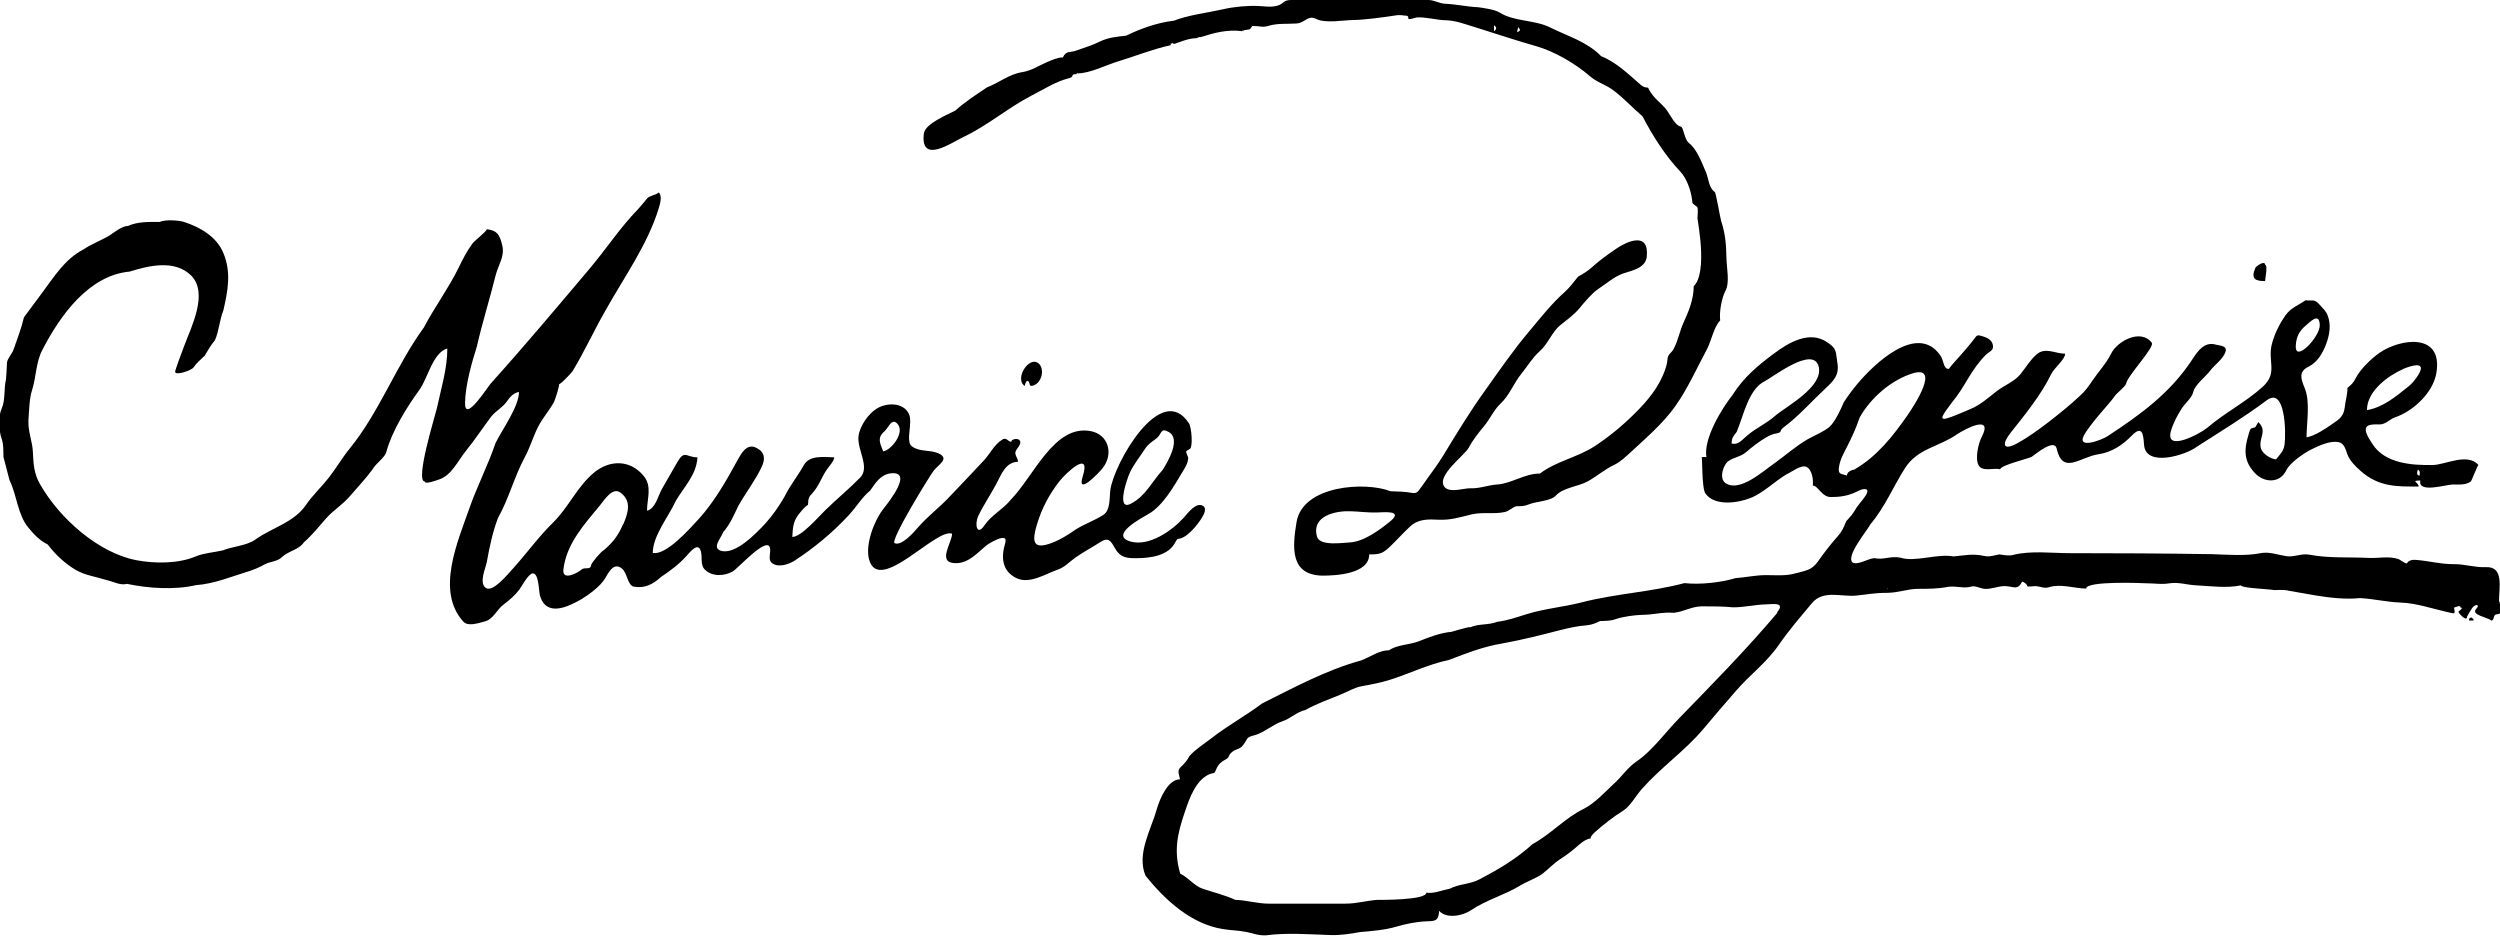 <?xml version="1.0" encoding="UTF-8"?>
<svg id="Calque_2" data-name="Calque 2" xmlns="http://www.w3.org/2000/svg" viewBox="0 0 100.15 37.48">
  <g id="Calque_3" data-name="Calque 3">
    <g>
      <path d="M38.59,5.49c.96-.45,1.8-1.18,2.75-1.67.48-.24.94-.55,1.46-.68.29-.07.04-.17.32-.17-.03.06.04-.1.05-.03.49,0,1.15-.34,1.62-.48.69-.21,1.41-.5,2.11-.65,0-.19.04.04.07-.11,0,.09.04-.04.04.07.3-.1.61-.24.93-.24.12-.07.15-.04.15-.04.56-.18,1.09-.32,1.68-.24,0-.08.1,0,.03,0,.02-.07.18-.05.1-.04.21-.07.12.04.27-.17.33,0,.4.07.63,0,.39-.12.76-.07,1.15-.1.34-.03.44-.35.78-.18.38.19,1.11.04,1.53.04.33,0,1.21-.11,1.63-.18.22-.04.34.01.46.01.18.05-.13.23.39.07.36-.03.78.1,1.15.11.42.01.74.14,1.14.26.84.26,1.66.54,2.51.78.73.21,1.56.69,2.15,1.2.3.26.62.33.93.56.42.31.78.71,1.18,1.05.41.79.92,1.59,1.52,2.22.24.26.41.72.46,1.09.03.25,0,.14.18.3.09,0,.04.39.04.47.09.59.18,1.21.14,1.84-.02.26-.08.7-.29.88,0,.53-.2,1.01-.41,1.47-.15.33-.22.72-.39,1.04-.09.18-.23.2-.25.41-.01.14-.04.27-.09.41-.23.7-.73,1.29-1.23,1.78-.49.49-1.03.93-1.59,1.3-.69.45-1.56.61-2.2,1.1-.62,0-1.13.4-1.72.44-.35.02-.72.17-1.06.15-.26-.01-.83.2-1.04-.05-.36-.44.8-1.26.97-1.58.15-.29.41-.62.62-.87.23-.28.4-.66.65-.89.35-.32.53-.82.83-1.19.25-.31.45-.65.74-.91.34-.3.49-.77.82-1.04.26-.21.57-.43.78-.69.19-.23.5-.6.74-.76.32-.21.63-.49.99-.62.33-.12.91-.2.96-.68.1-1.03-.81-.6-1.22-.32-.35.24-.65.45-.97.74-.17.16-.37.27-.57.39-.17.21-.32.42-.52.6-.53.47-.95,1.01-1.42,1.57-.63.74-1.22,1.6-1.79,2.4-.59.82-1.13,1.71-1.66,2.58-.26.43-.58.83-.86,1.24-.16.2-.17.31-.43.26-.27-.05-.54-.05-.82-.06-1.02-.4-3.52-.24-3.77,1.23-.18,1.07-.24,2.12,1.03,2.15.53,0,1.88-.06,1.88-.85.43,0,.55-.03.88-.36.26-.25.5-.52.76-.76.33-.31.74-.29,1.15-.27.48.02.84-.1,1.3-.21.45-.11.9,0,1.35-.1.17-.04.29-.19.46-.23.2,0,.32,0,.51-.08.29-.12.86-.12,1.07-.35.29-.32.91-.36,1.28-.57.38-.21.67-.48,1.08-.67.22-.11.43-.31.62-.48.61-.57,1.31-1.16,1.81-1.87.51-.73.83-1.47,1.25-2.25.18-.33.29-.93.54-1.17-.04-.34.05-.87.21-1.19.18-.33.05-.9.04-1.32-.01-.53-.04-.96-.21-1.47-.05-.17-.21-1.16-.26-1.17-.24-.17-.24-.53-.35-.79-.16-.37-.36-.92-.67-1.16-.13-.1-.18-.32-.23-.47-.09-.3-.08-.12-.27-.29-.21-.2-.31-.5-.52-.71-.14-.15-.3-.28-.43-.44-.08-.1-.15-.21-.2-.32-.11,0-.2-.03-.29-.11-.49-.42-.98-.91-1.59-1.15-.56-.58-1.34-.8-2.04-1.15-.62-.31-1.45-.23-2.03-.6-.19-.12-.64-.18-.85-.21-.45-.02-.88-.12-1.33-.14-.23-.01-.42-.14-.65-.15-.34,0-.68,0-1.02,0-.76,0-1.53,0-2.29,0C53.24,0,52.48,0,51.72,0c-.33,0-.28.16-.56.23-.24.07-.51.02-.75.01-.44-.02-.98.03-1.41.13-.66.15-1.35.22-1.98.46-.63.07-1.32.31-1.91.6-.37.04-.71.07-1.04.23-.32.16-.61.24-.94.36-.25.1-.42-.01-.55.28-.22,0-.45.11-.64.19-.31.13-.61.34-.99.4-.52.08-.94.43-1.41.61-.43.29-.87.57-1.27.93-.3.16-1.21.52-1.26.92-.15,1.26,1.13.35,1.58.14M55.71,20.87c-.44.36-1.07.83-1.64.86-.27.01-1.2.16-1.31-.23-.24-.86.79-1.04,1.33-1.02.35.01.7.06,1.06.05.23,0,1.09-.11.56.34M60.82,1.09c.1.1.09.15-.04.2,0-.07.02-.13.04-.2ZM59.85,1.01c.11.08.12.16,0,.24,0-.08,0-.16,0-.24Z"/>
      <path d="M47.17,21.59c.36,0,.82-.58.99-.87.07-.11.19-.35.04-.45-.28-.18-.62.29-.78.47-.48.53-1.38,1.15-2.11.96-.93-.25.48-.98.7-1.11.58-.33,1.03-1.13,1.37-1.7.1-.16.22-.36.22-.56-.11-.29-.13-.22.07-.35.12-.08.07-.84-.04-1.02-1.12-1.73-3.01,1.62-3.15,2.67-.04.3.01.8-.27.99-.35.23-.77.37-1.13.6-.34.24-.67.44-1.06.57-.7.23-.65-.21-.48-.78.2-.66.49-1.2.9-1.73.25-.32,1.29-1.31.93-.18-.24.78.65-.16.78-.32.49-.59.25-1.38-.46-1.51-1.46-.27-2.27,1.8-3.19,2.74-.3.38-.79.63-1.06,1.03-.3.46-.41-.03-.25-.37.21-.44.49-.85.72-1.28.21-.4.38-.88.87-.89,0-.18-.18-.29-.07-.47.06-.1.27-.31.1-.42-.07-.05-.3-.02-.3.09-.12,0-.19-.2-.36-.09-.33.21-.48.56-.74.84-.47.5-.93.99-1.41,1.49-.39.41-.82.73-1.2,1.16-.22.26-.69.78-.96.66-.2-.09,1.36-2.63,1.56-2.9.18-.24.67-.49.19-.7-.33-.15-.76-.05-1.06-.28-.27-.21.05-.94-.12-1.3-.23-.48-.91-.45-1.29-.21-.33.2-.69.71-.73,1.12-.05.54.47,1.23.07,1.64-.44.45-.94.86-1.39,1.3-.28.27-.97,1.08-1.33,1.08.02-.45.05-.68.34-1.01.08-.1.18-.21.29-.28.01-.25.02-.3.18-.47.25-.27.37-.65.58-.95.09-.13.29-.34.29-.48-.34,0-.98-.11-1.21.3-.25.45-.56.82-.79,1.29-.22.38-.47.74-.76,1.06-.37.4-1.22,1.28-1.79,1.09-.35-.12,0-.48.1-.74.27-.31.42-.66.6-1.04.3-.54.67-1,.94-1.57.16-.33.13-.6-.21-.77-.39-.2-.61.23-.78.54-.43.79-.92,1.64-1.52,2.3-.35.38-1.31,1.48-1.85,1.37,0-.69.65-1.48.92-2.08.33-.57.83-1.04.87-1.75-.45,0-.51-.31-.8.18-.21.37-.42.73-.63,1.1-.16.29-.25.77-.59.86,0-.49.21-.97-.13-1.39-.55-.67-1.37-.65-1.99-.14-.67.55-1.02,1.39-1.64,2-.58.56-1.09,1.28-1.65,1.89-.17.18-.77.93-1.05.73-.28-.2-.01-.78.04-1.03.11-.6.23-1.2.45-1.77.43-.77.65-1.64,1.06-2.41.22-.4.34-.84.55-1.25.18-.35.44-.64.63-.98.05-.09.25-.73.2-.73,0,.09.51-.45.54-.5.48-.79.87-1.65,1.33-2.45.73-1.31,1.68-2.62,2.13-4.09.05-.17.15-.49,0-.63-.14.12-.33.11-.46.23-.12.16-.25.3-.38.45-.71.73-1.27,1.59-1.92,2.36-1.31,1.55-2.6,3.09-3.96,4.6-.14.15-1.07,1.64-1.04.77.02-.72.26-1.56.47-2.23.22-.96.51-1.88.75-2.84.11-.45.38-.77.27-1.22-.11-.47-.22-.59-.62-.65,0,.09-.49.46-.57.57-.23.31-.4.65-.57,1-.41.83-.95,1.55-1.38,2.37-1.11,1.52-1.78,3.39-2.98,4.86-.3.37-.54.79-.84,1.17-.28.36-.63.68-.89,1.06-.49.73-1.39.93-2.05,1.41-.33.24-.91.27-1.3.43-.35.08-.74.1-1.08.24-.71.3-1.65.29-2.39.15-1.51-.3-3.06-1.66-3.85-3.05-.23-.4-.26-.78-.28-1.24-.01-.46-.21-.86-.18-1.33.03-.39.03-.85.15-1.21.16-.51.15-1.1.4-1.58.73-1.42,1.88-3,3.5-3.15.77-.24,1.8-.49,2.46.15.72.71,0,2.09-.28,2.85-.04.11-.39,1.02-.35,1.02,0,.15.65-.05.74-.19.12-.18.29-.31.44-.46.13-.22.25-.43.41-.62.17-.38.18-.81.34-1.2.18-.79.32-1.52,0-2.29-.27-.67-.96-1.05-1.58-1.25-.21-.07-.77-.1-.97,0-.42,0-.87-.02-1.27.16-.24,0-.54.25-.74.38-.35.21-.72.34-1.06.57-.73.38-1.15,1.07-1.65,1.74-.24.33-.48.65-.72.97-.1.43-.27.88-.42,1.3-.06.17-.23.33-.26.51-.01.23-.02.45-.04.68-.09.36-.02.83-.17,1.16-.15.33-.12.89,0,1.23.08.22.06.49.07.72.08.31.16.61.24.92.31.64.32,1.38.76,1.91.23.28.45.51.77.67.32.42.7.77,1.14,1.03.37.21.79.26,1.19.39.33.07.56.23.85.16.85.18,1.91.25,2.76.05.73-.05,1.44-.35,2.13-.56.22-.07.42-.16.62-.27.22-.12.5-.11.68-.28.28-.27.69-.3.89-.6.33-.29.6-.63.89-.96.3-.34.67-.55.97-.91.3-.35.6-.66.88-1.04.17-.29.51-.48.57-.73.23-.84.83-1.8,1.32-2.47.33-.45.54-1.5,1.12-1.66,0,.8-.25,1.61-.42,2.4-.06.27-.89,2.93-.48,2.93,0,.13.5-.06.56-.08.51-.16.76-.75,1.1-1.17.35-.43.65-.89.99-1.34.19-.25.48-.38.65-.64.12-.18.27-.32.47-.36,0,.59-.67,1.5-.94,2.05-.3.89-.74,1.73-1.05,2.62-.46,1.32-1.35,3.31-.24,4.53.19.21.6.06.84,0,.36-.08.48-.46.77-.68.25-.19.45-.36.64-.61.1-.14.35-.61.52-.64.26-.03.25.7.3.89.26.88,1.14.44,1.65.15.3-.18.77-.52.96-.84.15-.26.35-.66.68-.39.21.17.22.67.47.72.42.08.77-.09,1.08-.38.37-.25.73-.51,1.04-.86.14-.15.47-.58.57-.16.06.23-.03.53.15.71.29.3.78.27,1.11.09.21-.11,1.36-1.41,1.5-.97.06.19-.09.46.07.61.24.22.69.07.92-.08.78-.51,1.51-1.11,2.16-1.81.3-.32.54-.73.87-1,.23-.33.42-.64.83-.69.9-.09-.07,1.13-.29,1.41-.36.44-.76,1.44-.58,2.06.41,1.39,2.69-1.3,3.32-1.05,0,.36-.63,1.18.15,1.18.51,0,.84-.39,1.21-.7.08-.07.91-.59.77-.11-.18.6-.12,1.13.45,1.41.53.25,1.16-.17,1.65-.34.29-.1.45-.3.72-.49.31-.22.66-.4.98-.61.34-.22.43-.05.6.25.21.37.47.39.84.39.54,0,1.33-.08,1.6-.69M24.96,21c-.2.46-.4.72-.77,1.04-.06,0-.5.5-.51.6-.02.21-.26.06-.39.18-.14.13-.78.47-.72-.01.12-1.03.85-1.82,1.46-2.56.2-.25.51-.74.82-.52.47.34.31.82.12,1.27M35.38,18.08c-.13-.33-.25-.54.05-.8.17-.15.3-.58.54-.28.27.35-.26,1.02-.58,1.08M45.26,18.94c.13-.3.43-.68.61-.96.13-.2.28-.28.46-.42.22-.17.15-.44.48-.26.52.28-.03,1.2-.23,1.52-.44.48-.68,1.05-1.28,1.36-.6.31-.15-1.01-.04-1.24"/>
      <path d="M90.74,11.26c0-.1.12-.65,0-.65,0-.2-.37.06-.39.12-.2.46.02.53.39.53"/>
      <path d="M100.11,24.1c0-.58.21-1.42-.54-1.38-.42.02-.86-.13-1.29-.12-.52,0-.98-.13-1.49-.17-.14-.01-.29,0-.37.14-.1,0-.26-.15-.36-.18-.36-.12-.79-.02-1.17-.04-.8-.04-1.59.02-2.38-.13-.32-.06-.61.11-.92.06-.34-.05-.69-.19-1.03-.12-.58.12-1.34.06-1.94.04-1.9-.03-3.8-.04-5.7-.04-.71,0-1.58-.11-2.27.07-.19.05-.38,0-.56-.02-.21.04-.4.11-.61.06-.46-.1-.76-.02-1.22.02-.67-.12-1.54.24-2.13.05-.41-.08-.66.1-1.04.02-.26.01-.62.28-.87.18-.3-.25.58-1.28.71-1.54.57-.67.91-1.5,1.38-2.24.51-.8,1.35-.85,2.07-1.35.34-.23,1.5-.84,1,.11-.13.25-.27.88-.11,1.13.16.26.61.08.86.15,0-.16,1.11-.42,1.26-.5.17-.12.91-.74,1-.33.24,1.07.94.34,1.66.23.54-.08.97-.36,1.36-.76.41-.41.45-.05.48.37.06.94,1.7.41,2.11.09.95-.61,1.89-1.18,2.8-1.86.76-.58.78,1.32.72,1.77-.04.27-.18.39-.34.59-.2,0-.56-.23-.61-.45-.1-.41.28-.67-.1-1.04,0-.02-.11.2-.13.21-.2.05-.18.02-.26.28-.19.62-.2,1.08.26,1.56.35.37.98.43,1.25-.12.15-.31.71-.69,1.01-.84.31-.15.77-.37,1.11-.28.21.05.26.31.33.49.1.26.33.48.52.65.75.67,1.51.63,2.33.63,0-.17-.34-.24.07-.24-.11.52,1,.17,1.29.16.23,0,.53.03.73-.12.04-.03.28-.69.31-.66-.45-.51-1.34,0-1.85,0-.8.01-1.91-.05-2.41-.86-.12-.19-.47-.67-.07-.75.14-.03.28-.01.42-.02.2-.02.37-.21.56-.28.7-.23,1.52-.96,1.66-1.77.28-1.64-1.44-1.39-2.27-.82-.33.23-.77.65-.96,1.02-.08.17-.18.27-.33.39,0,.28-.08.5-.11.78-.04.34-.2.47-.49.66-.27.19-.72.49-1.04.54,0-.58.16-1.43-.08-1.99-.16-.38-.23-.65.16-.84.35-.17.57-.54.71-.92.13-.35.2-.76.06-1.12-.07-.2-.22-.32-.35-.47-.19-.21-.28-.12-.54-.15-.3.21-.58.29-.81.61-.23.33-.42.71-.53,1.11-.2.72.25,1.17-.37,1.74-.68.62-1.52,1.04-2.23,1.65-.26.22-1.71,1.01-1.45.12.09-.31.25-.61.42-.88.15-.24.42-.43.48-.7.06-.26.51-.61.67-.83.17-.23.55-.49.62-.78.06-.24-.28-.22-.46-.28-.4-.07-.64.25-.85.57-.9,1.39-2.12,2.26-3.43,3.12-.23.15-1.37.59-.86-.17.23-.34.52-.68.78-.98.14-.16.27-.31.39-.48.08-.11.42-.37.44-.48.07-.34,1.16-1.46,1.03-1.64-.44-.58-1.39-.06-1.63.44-.19.39-.53.75-.77,1.11-.14.21-.28.4-.46.56-.4.38-.83.72-1.25,1.05-.42.32-.84.63-1.3.88-.56.3-.61.02-.23-.45.57-.72,1.2-1.49,1.61-2.33.12-.25.56-.59.56-.82-.41,0-.81-.29-1.17.05-.24.22-.41.51-.62.77-.26.31-.64.44-.95.68-.34.26-.65.55-1.04.71-.1.04-1.11.5-1.11.38-.16,0,.36-.63.35-.63.26-.31.45-.63.66-.98.21-.34.43-.67.71-.94.14-.14.33-.16.27-.41-.05-.19-.22-.27-.38-.32-.29-.09-.24-.05-.42.17-.17.22-.36.43-.54.64-.14.16-.3.32-.42.49-.23,0-.19-.33-.34-.54-.92-1.33-2.67.35-3.34,1.16-.19.23-.37.47-.53.72-.11.27-.35.78-.56.97-.22.2-.63.36-.89.51-.48.28-.89.65-1.34.97-.46.32-1.39,1.17-1.95.78-.26-.18-.09-.72.11-.87.22-.16.5-.18.71-.36.25-.21.51-.42.8-.59.14-.08.28-.15.44-.17.22-.04.09-.1.26-.23.62-.46,1.12-1.04,1.71-1.59.3-.28.53-.51.46-.97-.08-.5-.01-.6-.43-.87-.69-.46-1.51.01-2.11.46-.66.49-1.22.96-1.67,1.67-.42.53-1.17,1.75-1.04,2.49-.06-.02-.12-.02-.19,0,.03,0,0,1.26.15,1.45.37.52,1.29.38,1.78.19.53-.2.98-.67,1.47-.96.19-.08.58-.39.79-.3.23.1.29.52.26.75.21,0,.37.49.75.46.42,0,.71-.06,1.09-.25.19-.1.48-.13.28.19-.13.21-.31.37-.43.59-.1.17-.22.3-.35.44-.1.24-.16.4-.33.59-.29.33-.55.66-.8,1.02-.26.37-.52.37-.91.48-.37.11-.78.07-1.17.07-.42,0-.8.09-1.22.12-.6.18-1.44.27-2.05.2-1.36.36-2.75.42-4.11.77-.74.19-1.5.25-2.23.48-.39.12-.75.25-1.16.3-.35.14-.75.07-1.08.22,0-.05-.73.18-.75.18-.47.05-.86.2-1.31.38-.35.14-.89.14-1.19.36-.41,0-.75.27-1.13.41-1.39.38-2.67,1.08-3.96,1.72-.66.5-1.39.89-2.05,1.41-.26.2-.65.45-.86.7-.09.17-.19.29-.33.42-.18.16-.09.27-.05.51-.48,0-.81.78-.93,1.2-.22.8-.82,1.79-.45,2.66.79.99,1.84,1.94,3.1,2.14.31.05.59.05.91.11.34.06.46.15.81.14.83-.11,1.75-.04,2.61-.01.38.01.79-.05,1.16-.12.46-.04.99-.08,1.43-.21.37-.11.85-.21,1.23-.22.32-.01.5,0,.51-.42.3.33.94.2,1.27-.02.62-.42,1.35-.61,1.99-1,.28-.17.65-.29.9-.48.25-.2.45-.42.72-.59.27-.17.5-.36.74-.57.13-.11.28-.22.45-.24,0-.1.11-.19.17-.25.32-.29.77-.64,1.13-.86.29-.18.51-.6.76-.88.77-.87,1.72-1.52,2.46-2.4.43-.52.87-1.02,1.31-1.53.56-.65,1.22-1.12,1.72-1.85.41-.59.86-1.11,1.32-1.66.45-.54,1.18-.24,1.77-.3.43-.04.7-.11,1.24-.11.41,0,.8-.15,1.21-.16.42,0,.82,0,1.23-.08.31-.05.63.08.93-.01.16-.05.33.07.53.09.29.02.56-.12.84-.11.35.02.48.18.67-.18.1.03.18.1.22.2.11,0,.22-.02.33-.02.21.02.33.11.54.04.46-.14.99.05,1.47.06,0-.32,2.29-.22,2.49-.21.28,0,.55.05.83,0,.4-.06.69.06,1.1.08.56.03,1.23.12,1.78,0,0,.11,1.16.15,1.34.19.21,0,.36-.03.6.03.36.06.72.13,1.09.19.55.09,1.19.16,1.74.1.55.03,1.08.16,1.63.18.62.02,1.29.25,1.91.39.27.06.28.09.23-.19.05,0,.26-.13.26,0,.14,0-.05.13-.08.16-.06,0,.34.46.34.2,0,0,.17-.3.22-.36.13-.16.31-.12.15.05-.24.25.47.34.6.47.14,0,.06-.24.22-.25.25,0,.14-.25.11-.52M96.86,18.81c.11.08.07.12.07.24-.13,0-.11-.12-.07-.24M96.27,14.78c.1-.04.75-.31.71,0-.03.2-.33.57-.47.68-.53.42-1.02.85-1.69.97,0-.78.87-1.39,1.46-1.65M91.97,13.84c.02-.35.14-.58.39-.79.18-.15.55-.56.57-.03.02.47-1.01,1.55-.96.82M69.58,17.28c.27-.64.47-1.7,1.12-2.01.33-.17,1.96-1.45,2.16-.57.18.81-1.31,1.58-1.75,1.96-.35.31-.77.49-1.12.79-.22.18-.34.38-.62.32,0-.26.08-.29.21-.48M74.29,18.81s-.3.04-.3.24c-.23-.08-.37-.03-.32-.34.04-.28.17-.52.3-.77.2-.39.39-.8.53-1.22.46-.81,1.28-1.5,2.11-1.76,1.14-.35.08,1.28-.2,1.68-.59.85-1.23,1.65-2.11,2.16M71.2,24.55c-1.25,1.48-2.6,2.85-3.94,4.23-.54.55-1.08,1.31-1.71,1.73-.34.23-.59.61-.9.89-.38.35-.76.78-1.22,1.01-.72.35-1.32,1.02-2.03,1.4-.66.6-1.36,1.01-2.12,1.41-.41.22-.83.18-1.22.39-.3.05-.62.2-.92.15,0,.3-1.79.29-1.98.29-.42.03-.81.15-1.26.15-.51,0-1.03,0-1.54,0-.51,0-1.03,0-1.54,0-.45,0-.88-.14-1.33-.15-.41-.19-.87-.3-1.29-.44-.37-.12-.58-.45-.92-.61-.27-.93-.11-1.61.19-2.49.18-.54.44-1.26.97-1.49.22-.09.19.02.29-.22.06-.16.2-.29.34-.36.21-.1.1-.15.27-.3.17-.15.32-.11.45-.28.24-.3.09-.31.48-.41.38-.11.71-.42,1.09-.55.36-.12.58-.38.94-.46.44-.25.93-.42,1.39-.61.28-.11.57-.29.86-.34.38-.07.77-.14,1.14-.26.79-.25,1.53-.62,2.35-.79.73-.28,1.36-.53,2.13-.66.77-.14,1.58-.34,2.34-.54.36-.09.68-.16,1.05-.19.21-.02.35-.08.54-.17.22-.01.42,0,.63-.08.3-.1.75-.16,1.07-.17.43,0,.81-.12,1.24-.08.41-.04.73-.26,1.15-.26.42,0,.83,0,1.24.04.45,0,.89-.11,1.34-.12.21,0,.78-.11.42.32M75.63,23.57s-.02,0-.03.01c0-.02.04-.04.03-.01Z"/>
      <path d="M41.05,15.46c.01-.07.04-.14.08-.2.19,0,.03.25.25.19.1-.03.19-.1.25-.19.12-.17.16-.44.04-.63-.37-.51-1.08.54-.61.84"/>
      <path d="M99.02,24.74c-.09,0-.11.03-.11.12.25,0,.22,0,.11-.12"/>
    </g>
  </g>
</svg>